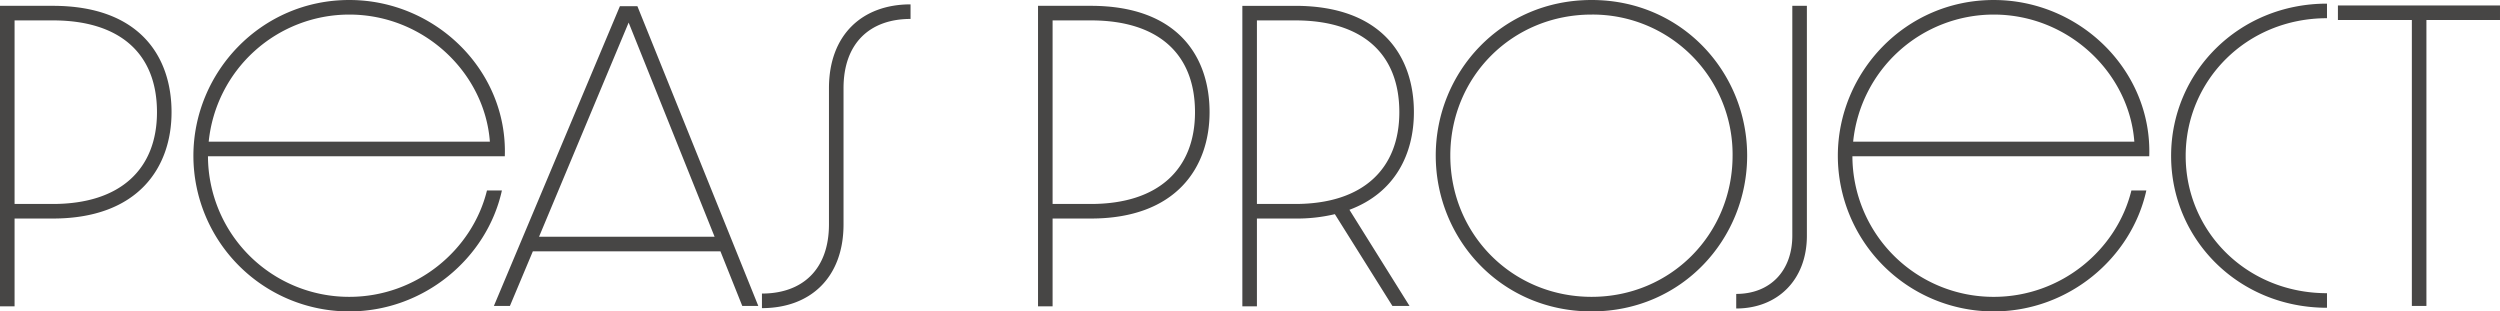 <svg xmlns="http://www.w3.org/2000/svg" width="1180.607" height="147.06" viewBox="0 0 1180.607 147.06">
  <path id="パス_2912" data-name="パス 2912" d="M10.32.172H17.2V-41.28H35.26c40.42,0,56.072-24.252,56.072-50.224,0-26.144-14.964-50.224-56.072-50.224H10.32ZM17.2-48.16v-86.688H35.26c31.476,0,49.192,15.48,49.192,43.344,0,26.66-17.028,43.344-49.192,43.344ZM175.268,2.58c35.26,0,65.016-25.112,72.068-57.1h-7.052C233.4-26.488,207.088-4.3,175.268-4.3a66.612,66.612,0,0,1-66.736-66.392h140.18c1.376-40.42-32.68-73.788-73.444-73.788-41.8,0-73.616,34.228-73.616,73.616A73.547,73.547,0,0,0,175.268,2.58ZM108.876-77.572A66.743,66.743,0,0,1,175.268-137.6c35.26,0,63.984,27.52,66.392,60.028ZM360.856,0h7.568l-57.1-141.556h-8.256L243.552,0h7.568l10.836-25.8h88.58ZM264.88-32.68l42.312-101.136L347.784-32.68ZM370.144,1.032c22.876,0,38.528-14.448,38.528-39.56v-64.328c0-21.328,12.556-32.68,31.648-32.68v-6.88c-22.876,0-38.528,14.448-38.528,39.56v64.328c0,21.328-12.556,32.68-31.648,32.68ZM500.52.172h6.88V-41.28h18.06c40.42,0,56.072-24.252,56.072-50.224,0-26.144-14.964-50.224-56.072-50.224H500.52ZM507.4-48.16v-86.688h18.06c31.476,0,49.192,15.48,49.192,43.344,0,26.66-17.028,43.344-49.192,43.344ZM678.024-91.5c0-26.144-14.964-50.224-56.072-50.224h-24.94V.172h6.88V-41.28h18.06A77.2,77.2,0,0,0,640.7-43.344L667.876,0h8.084L647.58-45.408C669.252-53.492,678.024-71.9,678.024-91.5ZM603.892-48.16v-86.688h18.06c31.476,0,49.192,15.48,49.192,43.344,0,26.66-17.028,43.344-49.192,43.344ZM835.4-71.036c0-39.216-30.788-73.444-73.444-73.444-42.828,0-73.616,34.228-73.616,73.444,0,39.388,30.788,73.616,73.616,73.616C804.616,2.58,835.4-31.648,835.4-71.036Zm-6.88,0c0,37.152-29.24,66.736-66.564,66.736-37.5,0-66.736-29.584-66.736-66.736S724.464-137.6,761.96-137.6A66.071,66.071,0,0,1,828.524-71.036Zm1.72,72.24c19.264,0,33.368-13.244,33.368-34.4V-141.728h-6.88V-33.2c0,16.684-10.492,27.52-26.488,27.52Zm121.6,1.376c35.26,0,65.016-25.112,72.068-57.1h-7.052c-6.88,28.036-33.2,50.224-65.016,50.224a66.612,66.612,0,0,1-66.736-66.392h140.18c1.376-40.42-32.68-73.788-73.444-73.788-41.8,0-73.616,34.228-73.616,73.616A73.547,73.547,0,0,0,951.848,2.58ZM885.456-77.572A66.743,66.743,0,0,1,951.848-137.6c35.26,0,63.984,27.52,66.392,60.028ZM1109.228.86V-6.02c-38.012,0-66.736-29.24-66.736-64.844s28.724-65.016,66.736-65.016v-6.88c-41.8,0-73.616,32.508-73.616,71.9S1067.432.86,1109.228.86ZM1149.3,0h6.88V-135.02h34.744v-6.88h-76.54v6.88H1149.3Z" transform="translate(-10.32 144.48)" fill="#474645"/>
</svg>
